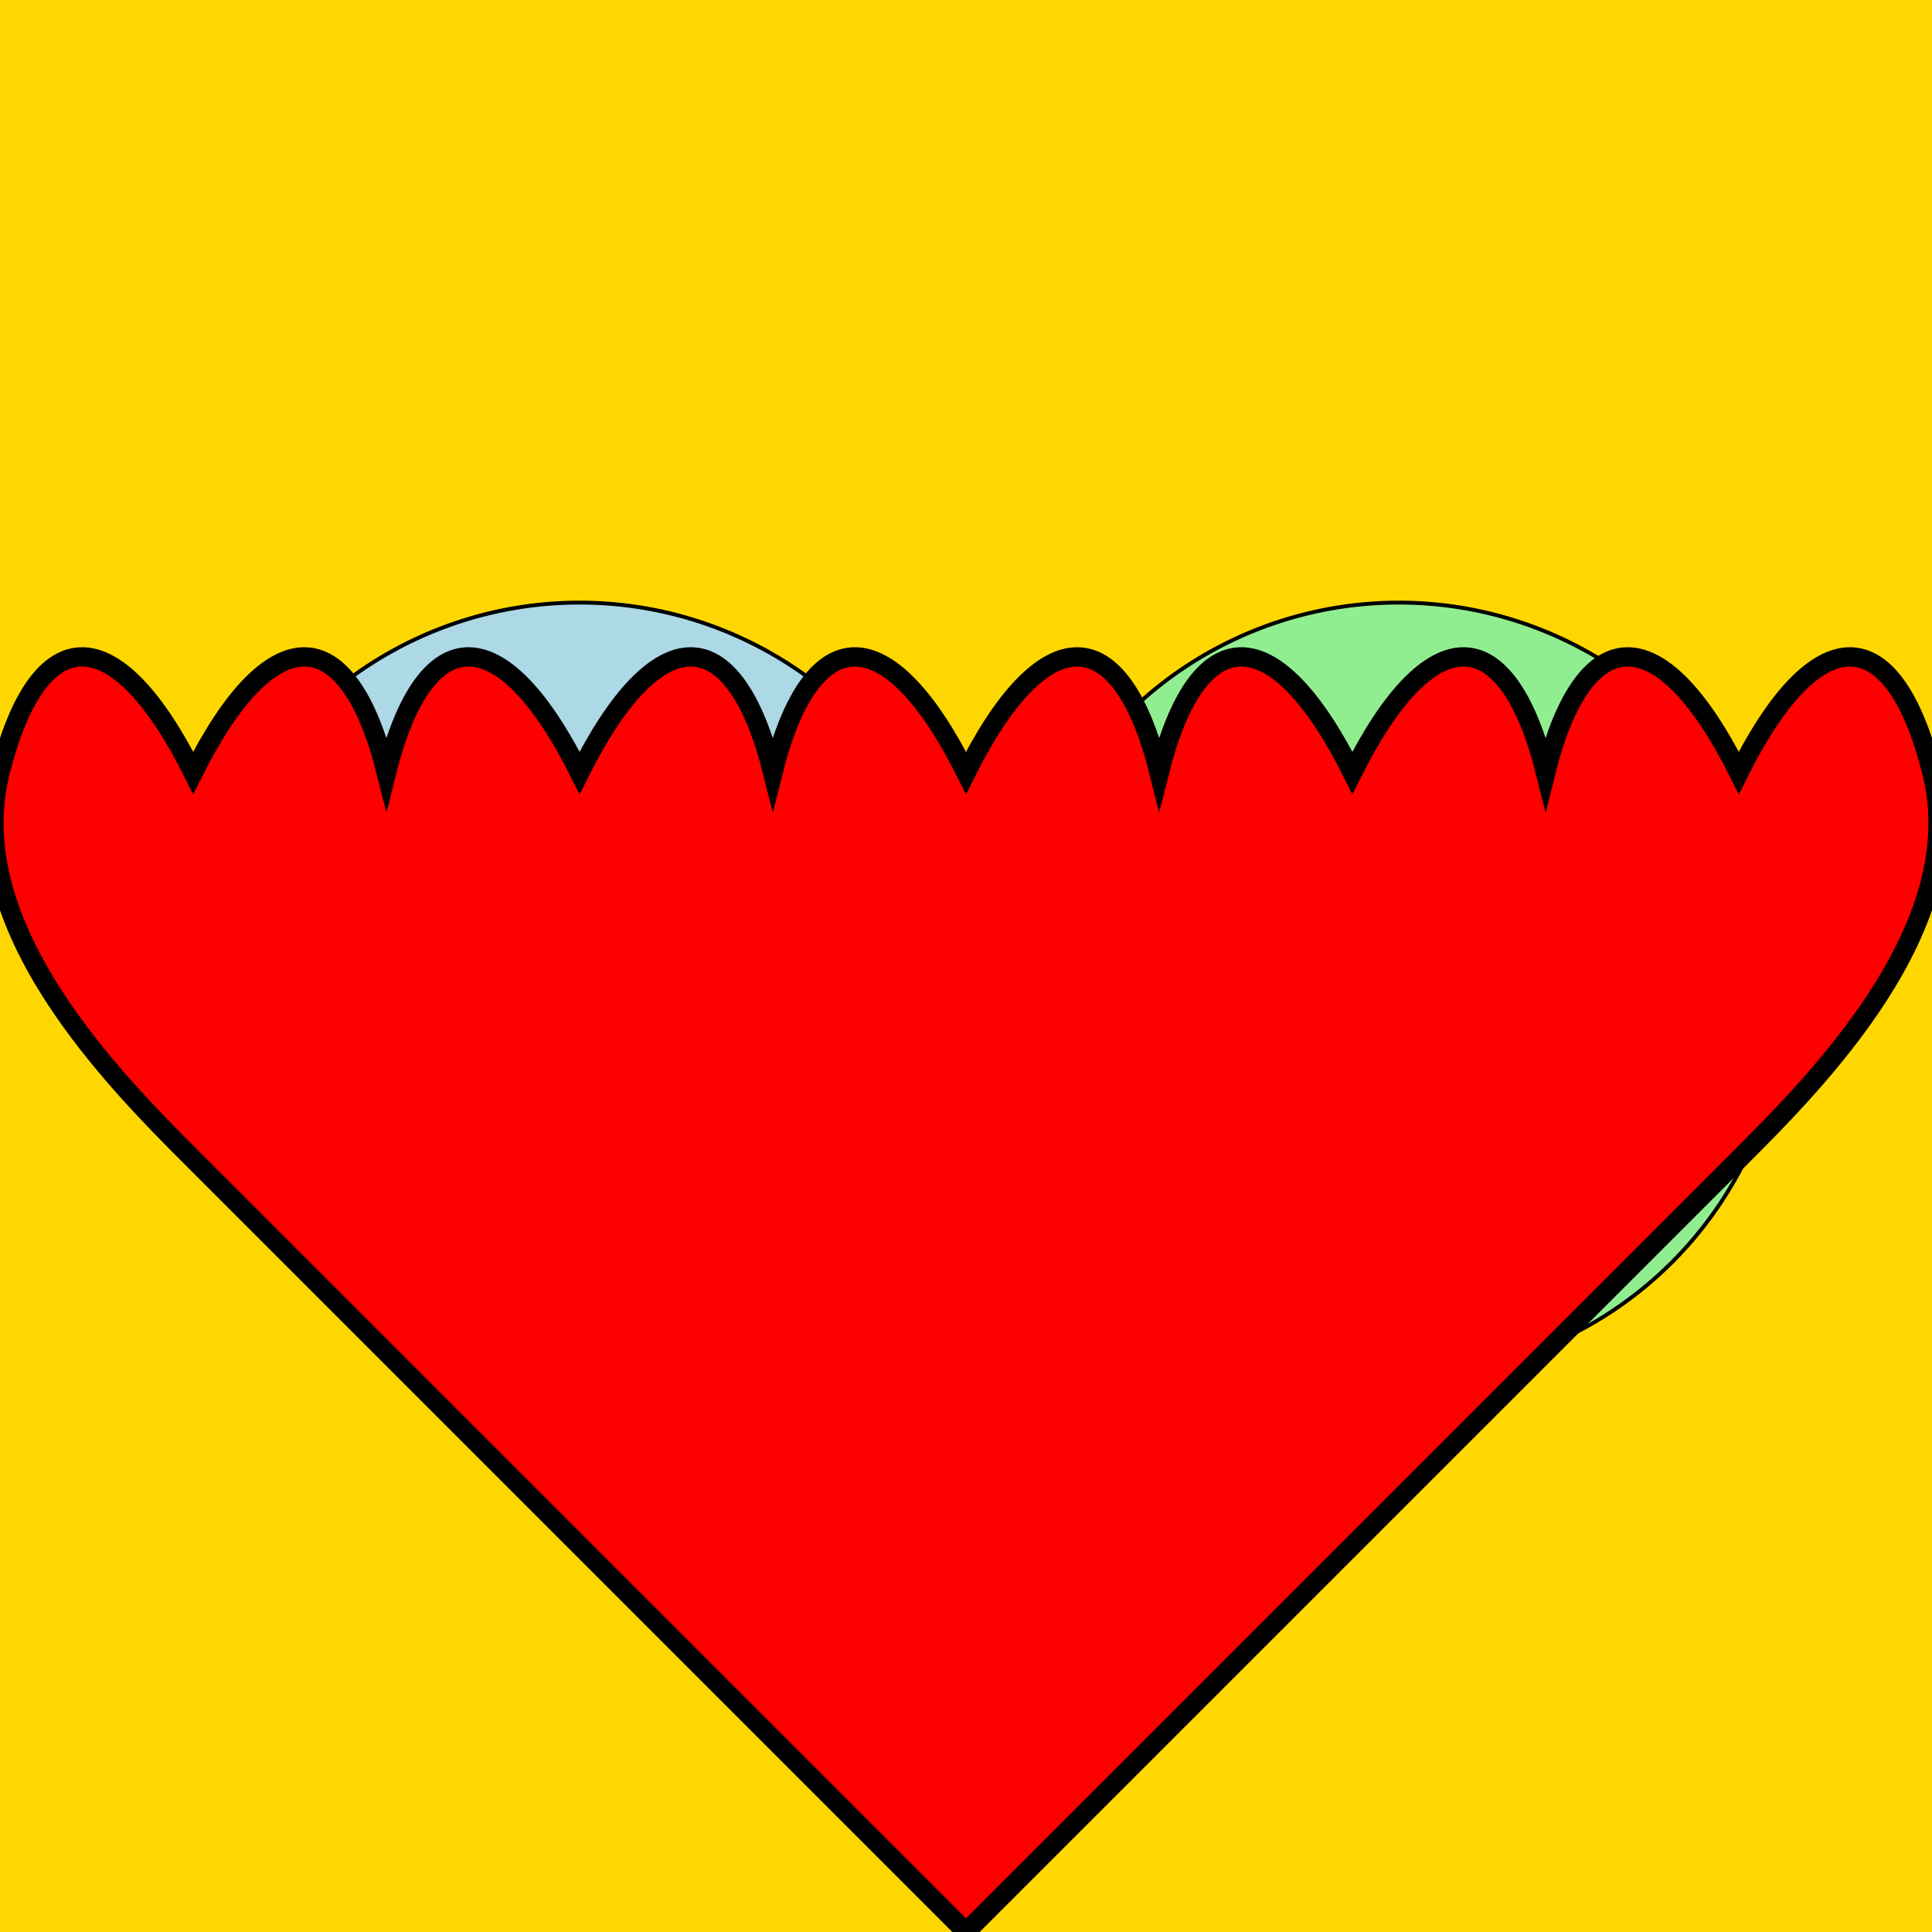 <!--

Generated by DrawGPT.
Free, open source, AI generated images in SVG, PNG, and HTML Canvas format.
https://drawgpt.ai

Created: 2024-01-02T18:51:38.149Z
Link: https://drawgpt.ai/prompt/146544/

-->
<svg xmlns="http://www.w3.org/2000/svg" xmlns:xlink="http://www.w3.org/1999/xlink" width="500" height="500"><defs/><g><rect fill="#FFD700" stroke="none" x="0" y="0" width="512" height="512"/><path fill="lightblue" stroke="#000000" paint-order="fill stroke markers" d=" M 250 256 A 100 100 0 1 1 250 255.9" stroke-miterlimit="10" stroke-dasharray=""/><path fill="lightgreen" stroke="#000000" paint-order="fill stroke markers" d=" M 462 256 A 100 100 0 1 1 462 255.9" stroke-miterlimit="10" stroke-dasharray=""/><path fill="#FF69B4" stroke="#000000" paint-order="fill stroke markers" d=" M 150 256 A 50 50 0 1 1 150 255.95" stroke-miterlimit="10" stroke-dasharray=""/><path fill="#87CEEB" stroke="#000000" paint-order="fill stroke markers" d=" M 250 256 A 50 50 0 1 1 250 255.95" stroke-miterlimit="10" stroke-dasharray=""/><path fill="#32CD32" stroke="#000000" paint-order="fill stroke markers" d=" M 362 256 A 50 50 0 1 1 362 255.95" stroke-miterlimit="10" stroke-dasharray=""/><path fill="#FFA500" stroke="#000000" paint-order="fill stroke markers" d=" M 462 256 A 50 50 0 1 1 462 255.95" stroke-miterlimit="10" stroke-dasharray=""/><path fill="none" stroke="black" paint-order="fill stroke markers" d=" M 250 256 L 312 256" stroke-miterlimit="10" stroke-width="5" stroke-dasharray=""/><path fill="red" stroke="black" paint-order="fill stroke markers" d=" M 250 200 C 230 160 210 160 200 200 C 190 160 170 160 150 200 C 130 160 110 160 100 200 C 90 160 70 160 50 200 C 30 160 10 160 0 200 C -10 240 30 280 50 300 L 250 500 L 450 300 C 470 280 510 240 500 200 C 490 160 470 160 450 200 C 430 160 410 160 400 200 C 390 160 370 160 350 200 C 330 160 310 160 300 200 C 290 160 270 160 250 200 Z" stroke-miterlimit="10" stroke-width="5" stroke-dasharray=""/></g></svg>